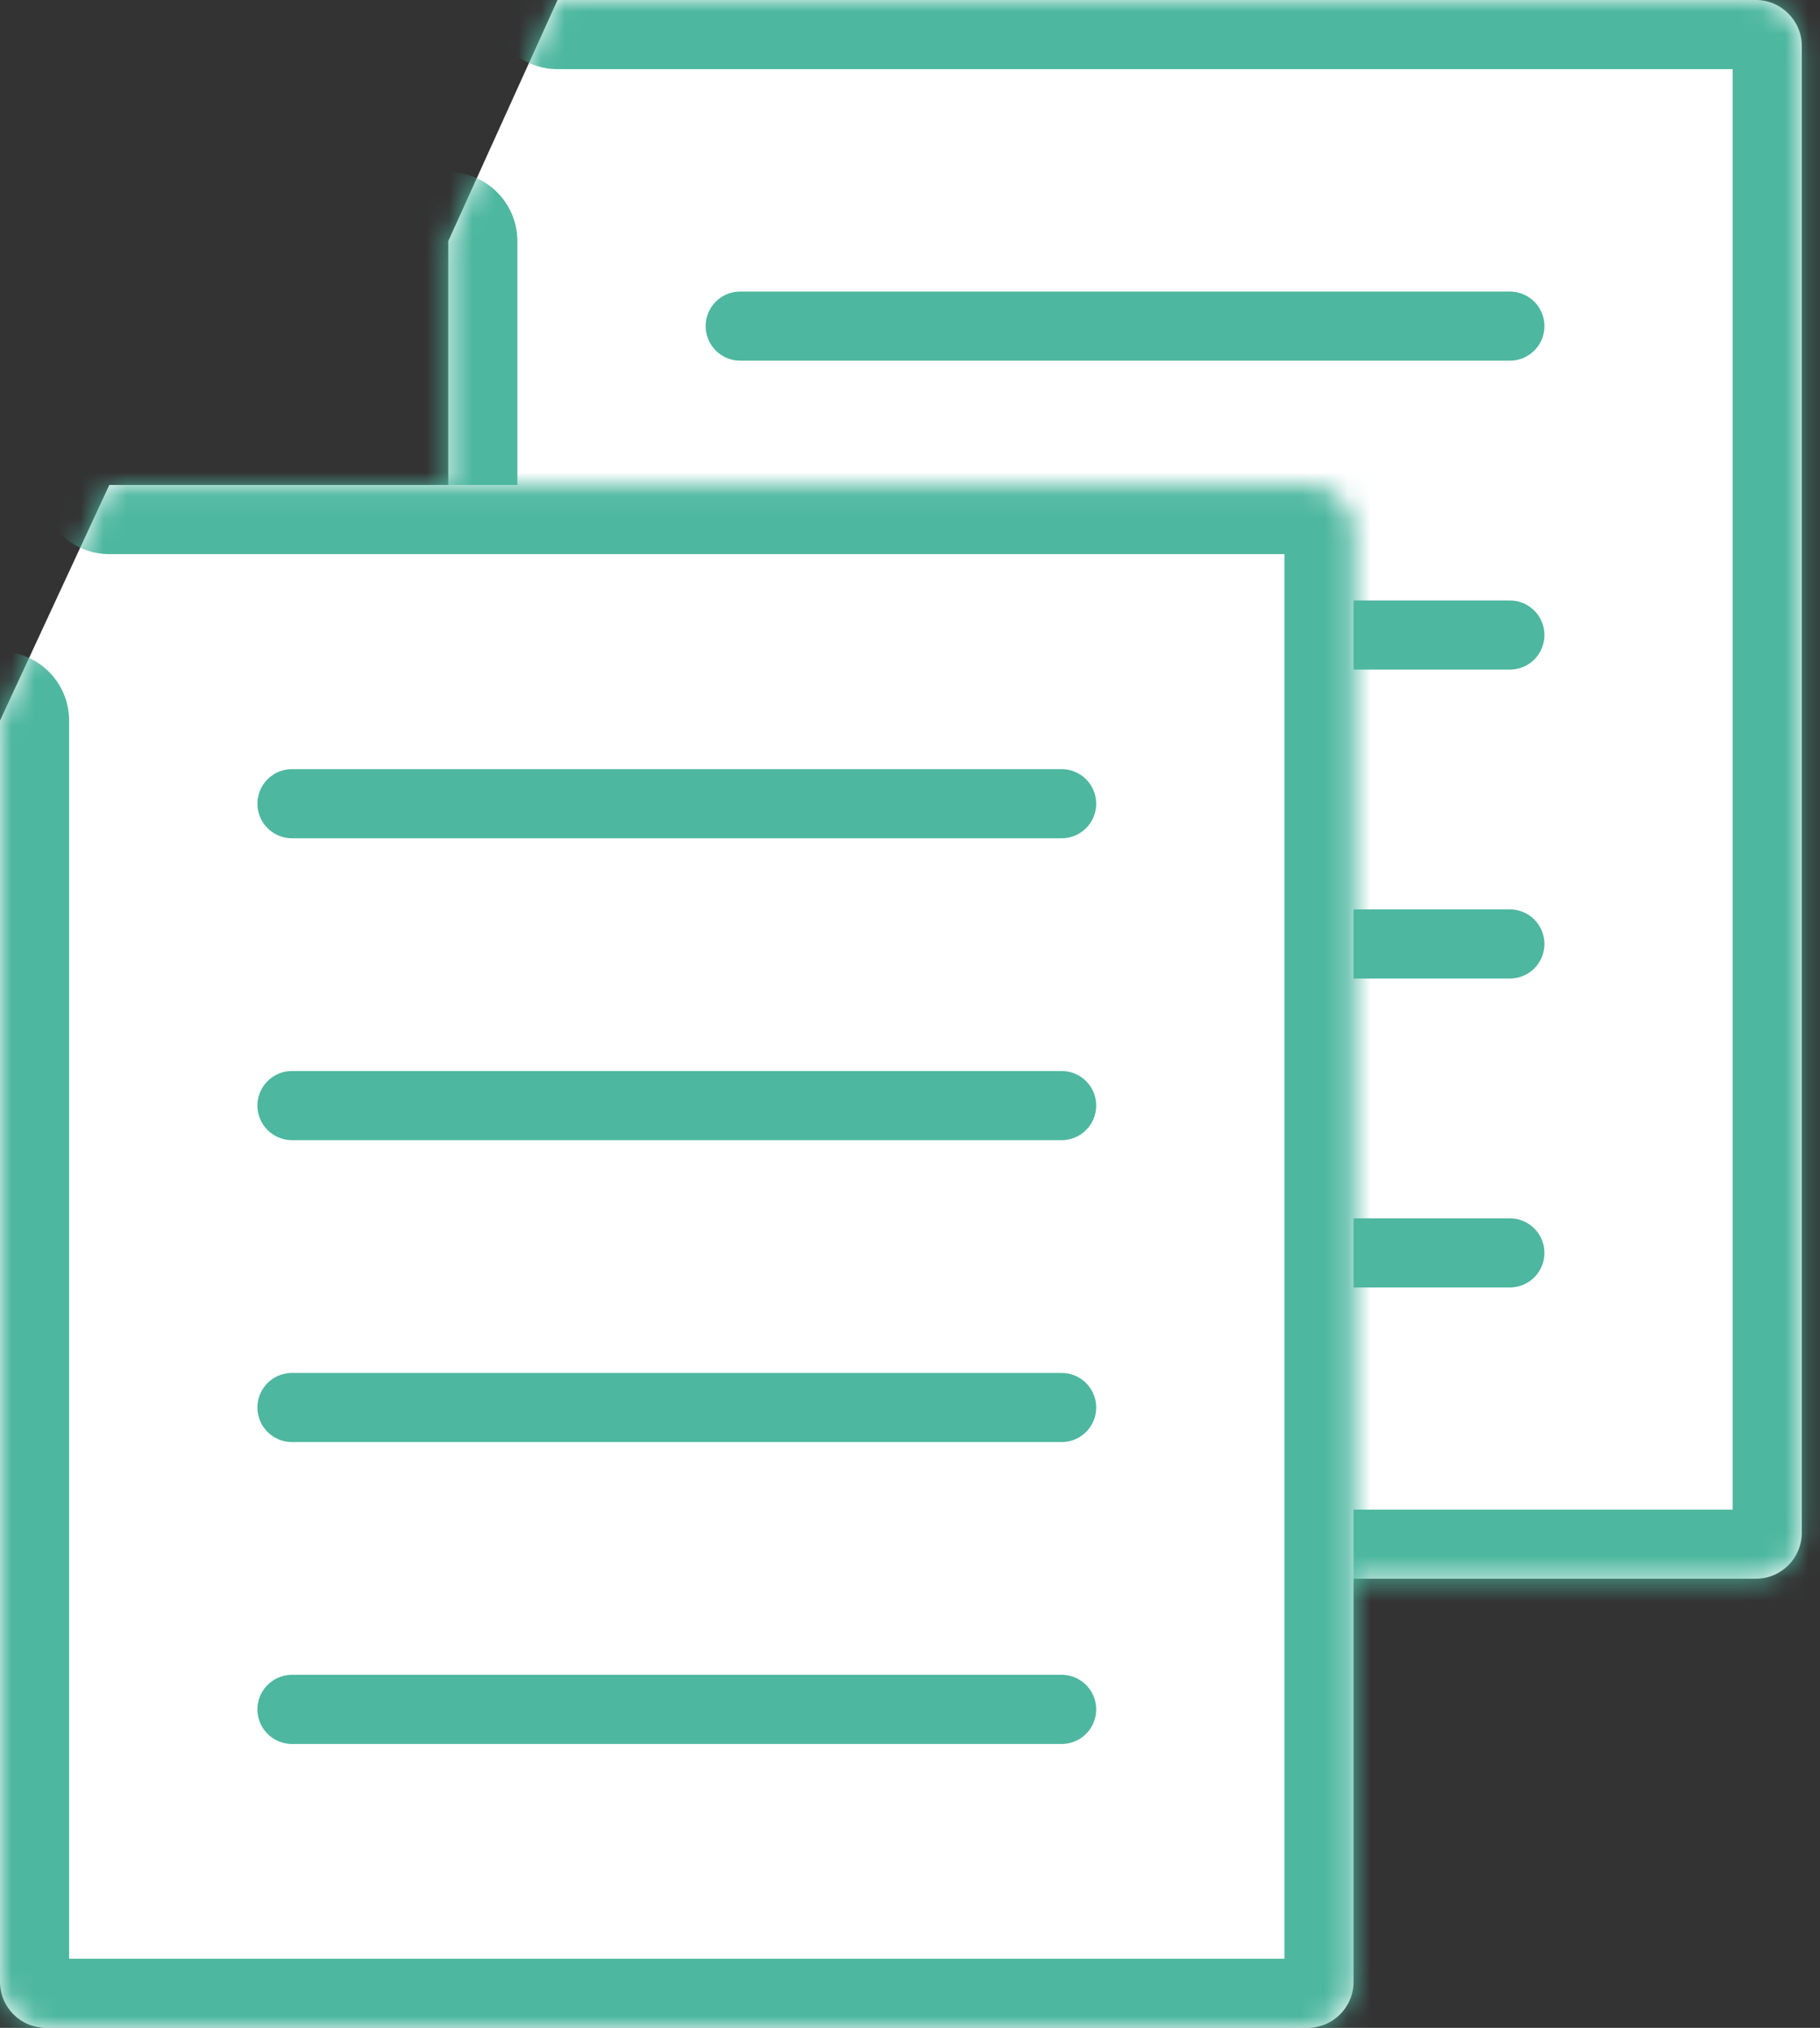 <svg width="79" height="88" viewBox="0 0 79 88" fill="none" xmlns="http://www.w3.org/2000/svg">
<rect x="0" y="0" width="79" height="88" fill="#333333" stroke="none"/>
<mask id="path-1-inside-1_305_2821" fill="white">
<path d="M24.201 0H76.21C77.315 0 78.21 0.895 78.21 2V66.511C78.21 67.615 77.315 68.511 76.21 68.511H21.457C20.352 68.511 19.457 67.615 19.457 66.511V10.464"/>
</mask>
<path d="M24.201 0H76.21C77.315 0 78.21 0.895 78.21 2V66.511C78.21 67.615 77.315 68.511 76.21 68.511H21.457C20.352 68.511 19.457 67.615 19.457 66.511V10.464" fill="white"/>
<path d="M24.201 -3C22.544 -3 21.201 -1.657 21.201 0C21.201 1.657 22.544 3 24.201 3V-3ZM22.457 10.464C22.457 8.807 21.114 7.464 19.457 7.464C17.8 7.464 16.457 8.807 16.457 10.464H22.457ZM24.201 3H76.21V-3H24.201V3ZM75.21 2V66.511H81.21V2H75.21ZM76.21 65.511H21.457V71.511H76.21V65.511ZM22.457 66.511V10.464H16.457V66.511H22.457ZM21.457 65.511C22.009 65.511 22.457 65.959 22.457 66.511H16.457C16.457 69.272 18.696 71.511 21.457 71.511V65.511ZM75.21 66.511C75.21 65.959 75.658 65.511 76.21 65.511V71.511C78.972 71.511 81.21 69.272 81.21 66.511H75.21ZM76.21 3C75.658 3 75.21 2.552 75.21 2H81.21C81.21 -0.761 78.972 -3 76.21 -3V3Z" fill="#4DB79F" mask="url(#path-1-inside-1_305_2821)"/>
<path d="M32.13 14.152H65.538" stroke="#4DB79F" stroke-width="3" stroke-linecap="round" stroke-linejoin="round"/>
<path d="M32.13 27.558H65.538" stroke="#4DB79F" stroke-width="3" stroke-linecap="round" stroke-linejoin="round"/>
<path d="M32.13 40.964H65.538" stroke="#4DB79F" stroke-width="3" stroke-linecap="round" stroke-linejoin="round"/>
<path d="M32.13 54.37H65.538" stroke="#4DB79F" stroke-width="3" stroke-linecap="round" stroke-linejoin="round"/>
<mask id="path-7-inside-2_305_2821" fill="white">
<path d="M4.744 21.046H56.753C57.858 21.046 58.753 21.942 58.753 23.046V86C58.753 87.105 57.858 88 56.753 88H2C0.895 88 0 87.105 0 86V31.272"/>
</mask>
<path d="M4.744 21.046H56.753C57.858 21.046 58.753 21.942 58.753 23.046V86C58.753 87.105 57.858 88 56.753 88H2C0.895 88 0 87.105 0 86V31.272" fill="white"/>
<path d="M4.744 18.046C3.087 18.046 1.744 19.389 1.744 21.046C1.744 22.703 3.087 24.046 4.744 24.046V18.046ZM3 31.272C3 29.615 1.657 28.272 0 28.272C-1.657 28.272 -3 29.615 -3 31.272H3ZM4.744 24.046H56.753V18.046H4.744V24.046ZM55.753 23.046V86H61.753V23.046H55.753ZM56.753 85H2V91H56.753V85ZM3 86V31.272H-3V86H3ZM2 85C2.552 85 3 85.448 3 86H-3C-3 88.761 -0.761 91 2 91V85ZM55.753 86C55.753 85.448 56.201 85 56.753 85V91C59.515 91 61.753 88.761 61.753 86H55.753ZM56.753 24.046C56.201 24.046 55.753 23.598 55.753 23.046H61.753C61.753 20.285 59.515 18.046 56.753 18.046V24.046Z" fill="#4DB79F" mask="url(#path-7-inside-2_305_2821)"/>
<path d="M12.674 34.877H46.082" stroke="#4DB79F" stroke-width="3" stroke-linecap="round" stroke-linejoin="round"/>
<path d="M12.674 47.977H46.082" stroke="#4DB79F" stroke-width="3" stroke-linecap="round" stroke-linejoin="round"/>
<path d="M12.674 61.079H46.082" stroke="#4DB79F" stroke-width="3" stroke-linecap="round" stroke-linejoin="round"/>
<path d="M12.674 74.18H46.082" stroke="#4DB79F" stroke-width="3" stroke-linecap="round" stroke-linejoin="round"/>
</svg>
